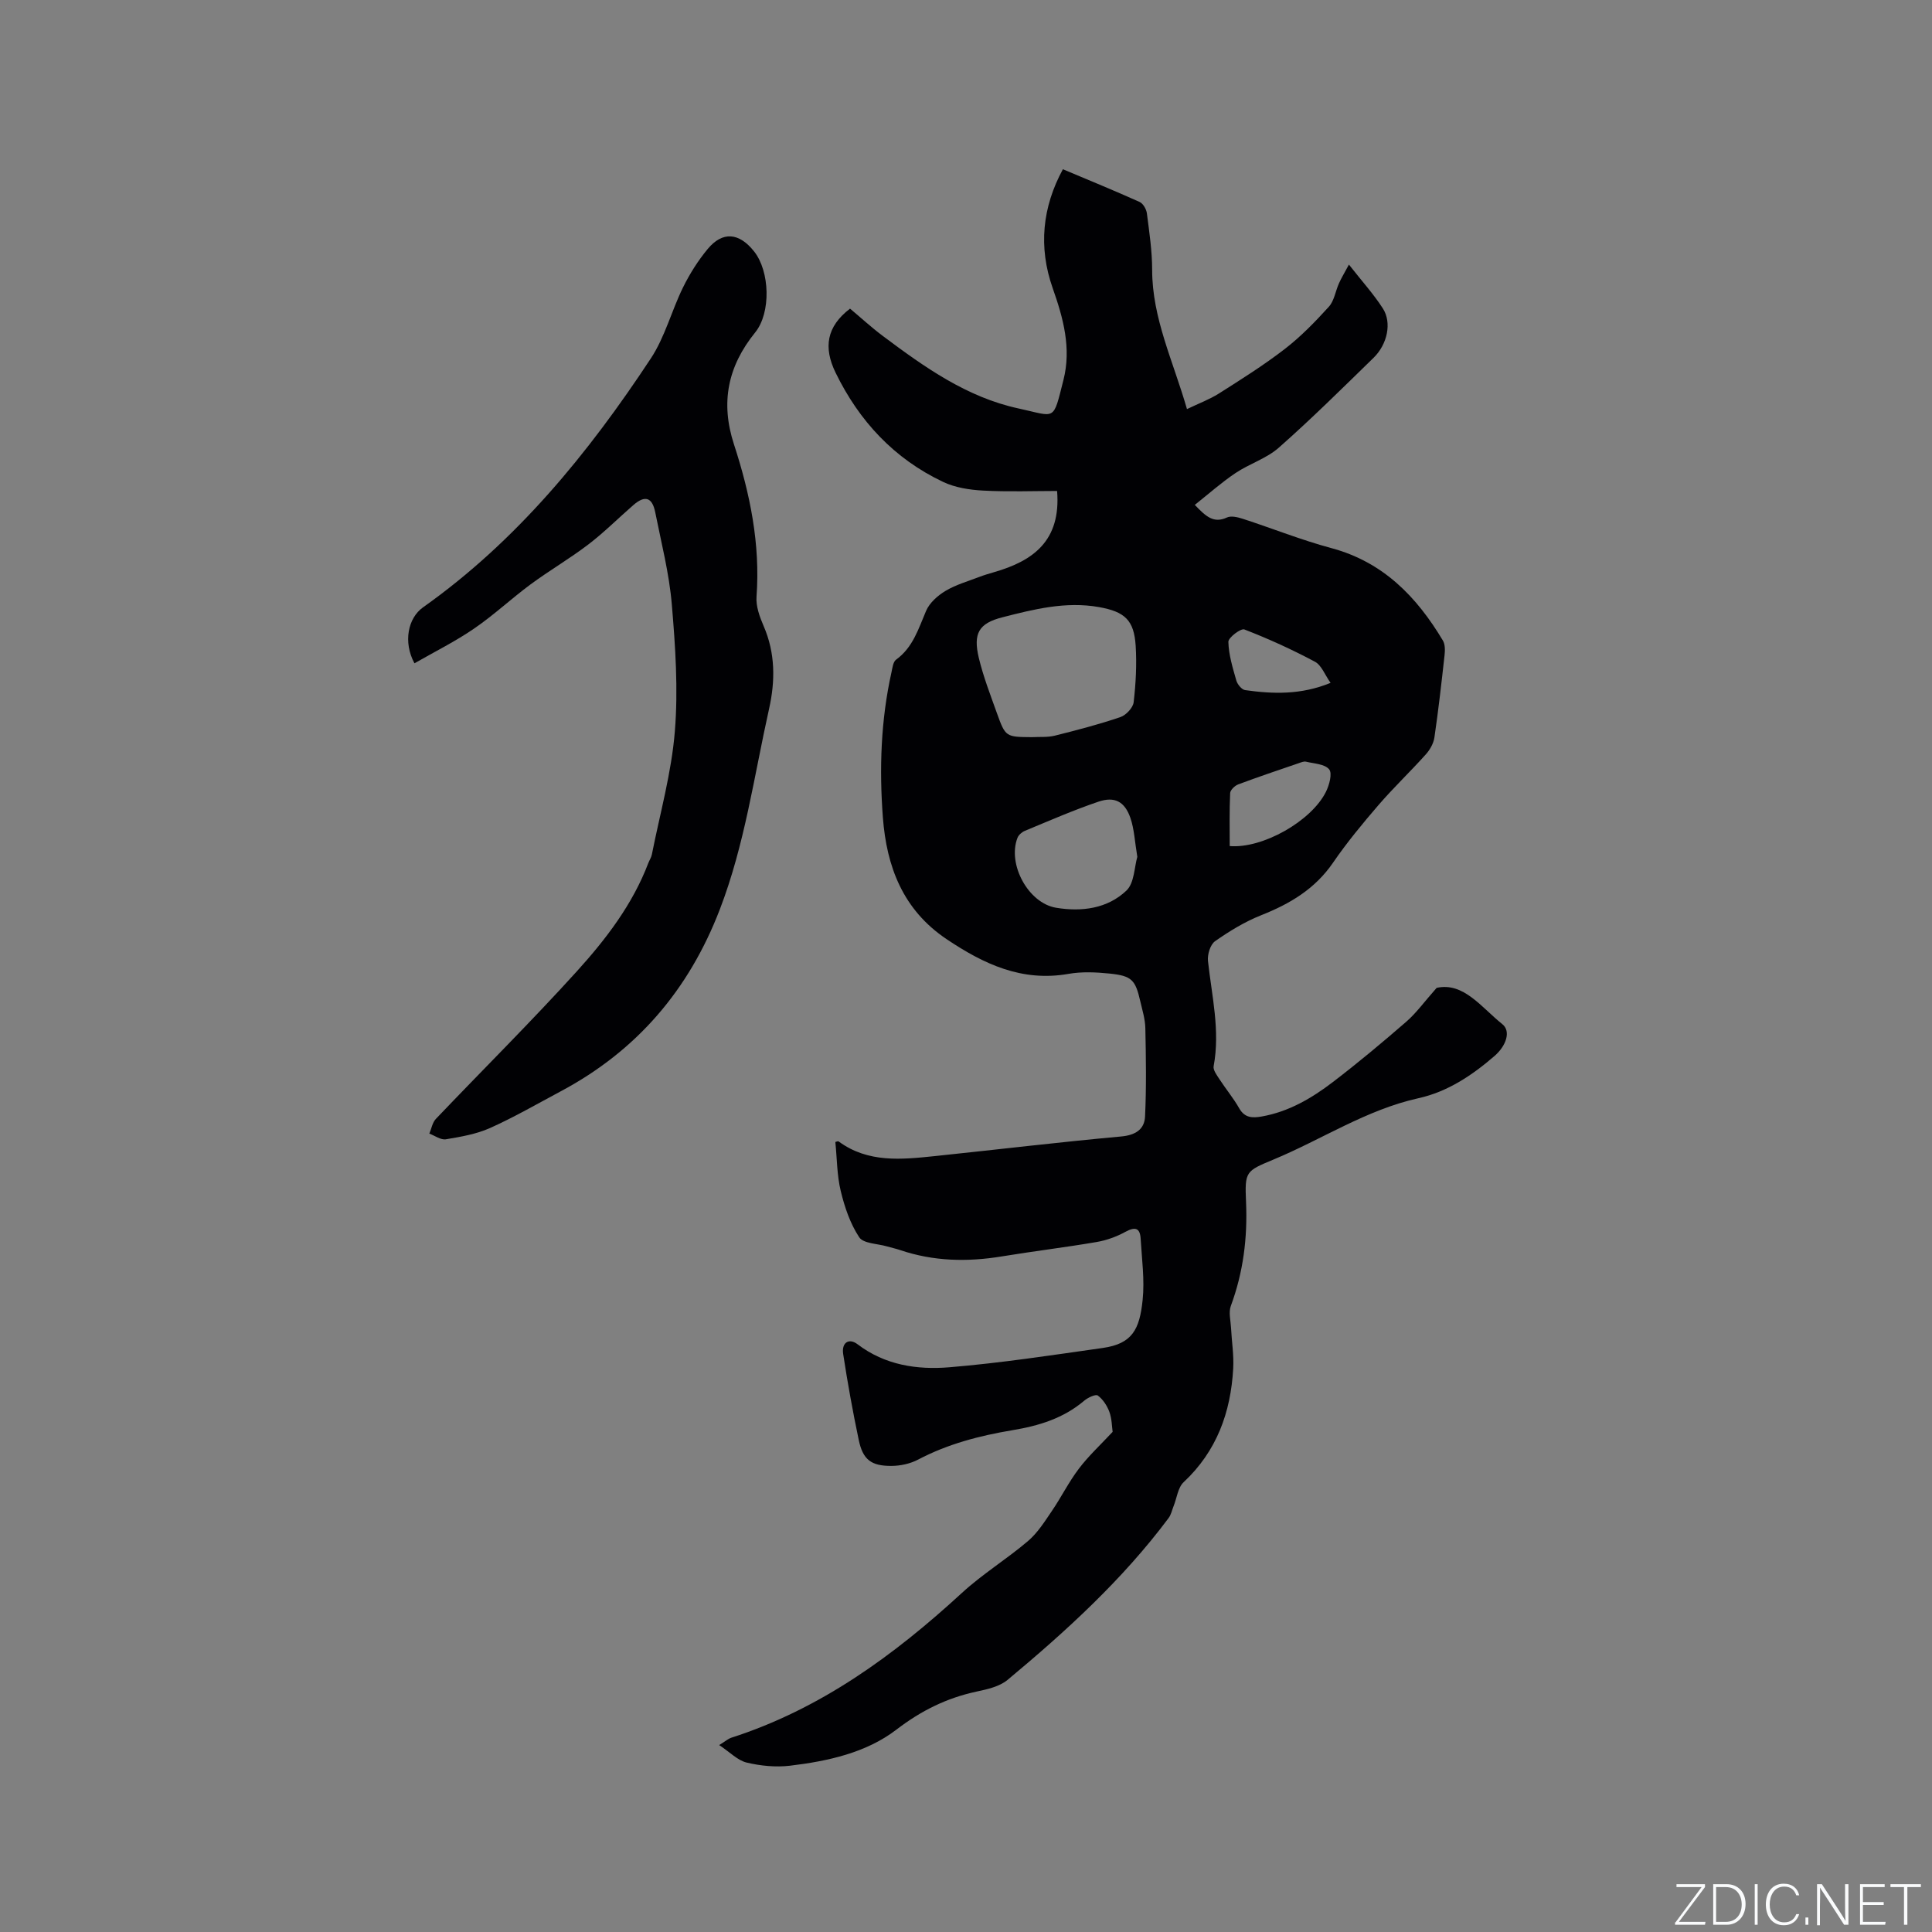 <svg enable-background="new 0 0 400 400" viewBox="0 0 400 400" xmlns="http://www.w3.org/2000/svg"><rect x="0" y="0" width="400" height="400" fill="#808080" stroke="none"/><g fill="#fafbfc"><path d="m346.9 398 5.4-7.3h-5.2v-.6h5.9v.6l-5.4 7.2h5.5l-.1.6h-6.2v-.5z"/><path d="m354.7 390.1h2.8c2.3 0 3.9 1.6 3.9 4.1s-1.6 4.3-3.9 4.3h-2.8zm.6 7.8h2c2.2 0 3.3-1.6 3.3-3.6 0-1.8-1-3.6-3.3-3.6h-2z"/><path d="m363.9 390.1v8.4h-.6v-8.4z"/><path d="m372.5 396.3c-.4 1.3-1.4 2.3-3.2 2.3-2.4 0-3.7-1.9-3.7-4.3 0-2.3 1.2-4.3 3.7-4.3 1.8 0 2.9 1 3.2 2.4h-.6c-.4-1.1-1.1-1.8-2.5-1.8-2.1 0-3 1.9-3 3.7s.9 3.7 3 3.7c1.4 0 2.1-.7 2.5-1.7z"/><path d="m373.8 398.5v-1.5h.6v1.5z"/><path d="m376.2 398.5v-8.4h1c1.3 2 4.4 6.7 4.9 7.6-.1-1.2-.1-2.4-.1-3.8v-3.8h.7v8.4h-.9c-1.2-1.9-4.4-6.8-5-7.7.1 1.1 0 2.3 0 3.9v3.9h-.6z"/><path d="m390 394.4h-4.3v3.5h4.7l-.1.6h-5.2v-8.4h5.1v.6h-4.5v3.1h4.3z"/><path d="m394.2 390.7h-2.8v-.6h6.3v.6h-2.8v7.8h-.7z"/></g><path d="m230.36 296.45c-.16-1.07-.15-2.69-.67-4.12-.47-1.28-1.33-2.61-2.4-3.4-.45-.33-2.07.43-2.83 1.08-4.29 3.65-9.43 5.2-14.8 6.09-6.83 1.14-13.42 2.85-19.59 6.1-1.62.85-3.64 1.29-5.48 1.3-4.25.03-5.95-1.31-6.8-5.39-1.24-5.89-2.31-11.82-3.22-17.78-.36-2.36 1.19-3.37 2.97-2.02 5.69 4.34 12.35 5.32 19.01 4.77 10.63-.88 21.2-2.5 31.77-4 6.11-.87 7.62-3.84 8.25-9.93.43-4.17-.16-8.45-.41-12.68-.13-2.32-1.2-2.5-3.18-1.42-1.81.99-3.87 1.74-5.9 2.09-6.54 1.12-13.14 1.91-19.69 2.99-7.12 1.17-14.12 1.02-21.01-1.31-.9-.31-1.84-.5-2.75-.77-1.98-.58-4.87-.57-5.74-1.89-1.87-2.83-3.03-6.26-3.83-9.6-.78-3.23-.76-6.66-1.11-10.12.14-.03.53-.22.69-.11 6.1 4.48 13.02 3.74 19.88 3.03 12.86-1.34 25.69-2.89 38.56-4.06 3-.27 4.86-1.46 4.99-4.13.29-6.09.19-12.21.06-18.31-.04-1.88-.63-3.75-1.06-5.61-1-4.38-1.76-5.21-6.3-5.68-2.83-.29-5.78-.43-8.56.06-9.64 1.69-17.53-2.02-25.23-7.19-9.06-6.08-12.42-15.02-13.19-25.2-.76-10.06-.43-20.13 1.78-30.05.2-.91.33-2.15.95-2.61 3.51-2.55 4.63-6.4 6.22-10.11.71-1.67 2.41-3.17 4.03-4.14 2.15-1.28 4.65-1.99 7.02-2.9.99-.38 2.01-.67 3.02-.97 8.04-2.31 13.89-6.46 13.05-16.81-4.83 0-10.09.2-15.33-.08-2.79-.15-5.77-.61-8.26-1.79-10.13-4.8-17.38-12.57-22.28-22.64-2.52-5.19-1.88-9.52 3-13.24 2.17 1.81 4.4 3.87 6.82 5.68 8.59 6.43 17.36 12.68 28.08 14.99 7.8 1.68 7.07 2.83 9.29-5.92 1.66-6.55-.04-12.78-2.22-18.96-3.02-8.56-2.15-16.82 2.1-24.65 5.44 2.29 10.7 4.44 15.88 6.77.73.33 1.4 1.5 1.51 2.36.5 3.89 1.09 7.8 1.09 11.71.01 10.03 4.35 18.87 7.21 28.82 2.4-1.16 4.63-1.98 6.6-3.22 4.65-2.95 9.33-5.89 13.68-9.25 3.31-2.56 6.28-5.62 9.1-8.73 1.11-1.23 1.36-3.22 2.09-4.84.47-1.06 1.08-2.06 2.06-3.88 2.72 3.47 5.13 6.12 7.04 9.1 1.87 2.93.94 7.39-1.94 10.2-6.45 6.29-12.86 12.64-19.61 18.6-2.56 2.26-6.12 3.34-9 5.28-2.89 1.94-5.52 4.29-8.4 6.57 2.32 2.43 3.91 3.88 6.66 2.61.87-.4 2.24-.06 3.27.27 6.13 1.99 12.13 4.4 18.34 6.07 10.71 2.87 17.66 10.05 23.09 19.13.48.8.46 2.04.35 3.04-.63 5.69-1.27 11.37-2.1 17.03-.18 1.25-.94 2.58-1.81 3.54-3.18 3.55-6.66 6.85-9.77 10.46-3.3 3.83-6.55 7.76-9.41 11.93-3.73 5.44-8.91 8.51-14.86 10.87-3.38 1.34-6.58 3.29-9.57 5.39-.99.7-1.61 2.77-1.46 4.11.79 7.24 2.55 14.4 1.17 21.77-.15.8.68 1.87 1.22 2.71 1.32 2.03 2.89 3.91 4.08 6.01 1.15 2.03 2.79 2.01 4.64 1.69 5.58-.98 10.35-3.77 14.73-7.12 5.22-3.99 10.27-8.21 15.23-12.52 2.06-1.79 3.69-4.08 6.27-6.99 5.56-1.25 9.24 4.02 13.6 7.51 1.83 1.46.81 4.49-1.63 6.6-4.62 4-9.72 7.4-15.69 8.72-10.84 2.4-20 8.53-30.03 12.7-5.79 2.41-5.99 2.46-5.71 8.81.32 7.41-.57 14.54-3.15 21.51-.49 1.32-.04 3 .04 4.51.14 2.83.61 5.66.45 8.47-.51 9.07-3.41 17.1-10.26 23.51-1.19 1.11-1.4 3.26-2.07 4.93-.34.84-.52 1.8-1.05 2.5-9.52 12.75-21.18 23.38-33.33 33.5-1.67 1.39-4.19 1.95-6.41 2.42-6.19 1.33-11.47 3.94-16.62 7.89-6.24 4.78-14.18 6.52-22.01 7.46-2.94.35-6.09.04-8.99-.65-1.86-.45-3.43-2.13-5.68-3.62 1.46-.91 1.92-1.34 2.47-1.51 18.48-5.94 33.68-17.03 47.78-29.99 4.25-3.91 9.26-6.98 13.67-10.73 1.97-1.67 3.44-4 4.92-6.18 1.97-2.88 3.53-6.06 5.64-8.83 1.99-2.63 4.46-4.91 6.98-7.61zm-16.71-143.83c1.58-.09 3.23.07 4.74-.31 4.56-1.14 9.13-2.33 13.57-3.84 1.17-.4 2.61-1.93 2.75-3.07.45-3.87.66-7.81.42-11.69-.34-5.3-2.22-7.06-7.6-8.02-6.86-1.22-13.45.44-19.98 2.11-4.91 1.25-6.1 3.33-4.9 8.4.93 3.88 2.39 7.65 3.74 11.42 1.79 4.97 1.84 4.96 7.26 5zm21.82 24.78c-.53-3.15-.63-5.74-1.44-8.08-1.18-3.37-3.25-4.48-6.61-3.34-5.17 1.75-10.19 3.95-15.24 6.04-.61.25-1.29.85-1.52 1.44-2.13 5.49 2.25 13.53 7.99 14.48 5.32.88 10.62.19 14.57-3.56 1.64-1.56 1.63-4.89 2.25-6.98zm19.13-2.23c6.78.56 16.9-5.14 19.93-11.25.69-1.39 1.34-3.79.66-4.63-.9-1.11-3.12-1.19-4.79-1.59-.46-.11-1.03.14-1.52.31-4.18 1.43-8.38 2.84-12.52 4.39-.71.27-1.65 1.17-1.67 1.81-.17 3.65-.09 7.33-.09 10.96zm20.88-33.79c-1.19-1.68-1.88-3.66-3.24-4.38-4.72-2.52-9.62-4.75-14.61-6.68-.73-.28-3.33 1.69-3.31 2.57.07 2.69.9 5.38 1.65 8.01.23.79 1.11 1.88 1.82 1.98 5.77.81 11.53 1.02 17.69-1.5z" fill="#010104"/><path d="m85.81 137.33c-2.39-4.41-1.33-9.39 1.78-11.59 19.43-13.77 34.19-31.87 47.15-51.52 2.93-4.43 4.29-9.87 6.67-14.71 1.39-2.82 3.11-5.55 5.11-7.96 3.09-3.72 6.51-3.4 9.61.51 3.26 4.1 3.54 12.68.22 16.77-5.66 6.99-7.22 14.49-4.39 23.17 3.33 10.2 5.47 20.64 4.67 31.52-.15 1.99.65 4.19 1.47 6.09 2.44 5.62 2.42 11.38 1.13 17.14-3.11 13.92-5.03 28.1-10.21 41.56-6.41 16.67-17.19 29.24-32.9 37.62-4.85 2.59-9.64 5.36-14.65 7.61-2.84 1.27-6.05 1.82-9.16 2.34-1.05.17-2.28-.75-3.42-1.18.44-1.03.63-2.28 1.35-3.04 9.72-10.2 19.74-20.13 29.19-30.56 6.02-6.65 11.54-13.84 14.8-22.42.23-.59.61-1.15.73-1.76 1.68-8.49 4.07-16.93 4.76-25.51.71-8.69.11-17.56-.63-26.29-.54-6.4-2.17-12.72-3.43-19.05-.63-3.14-2.14-3.58-4.53-1.5-3.12 2.71-6.05 5.66-9.33 8.16-3.84 2.93-8.05 5.38-11.94 8.25-3.98 2.94-7.61 6.36-11.69 9.15-3.85 2.65-8.09 4.75-12.36 7.2z" fill="#010104"/></svg>